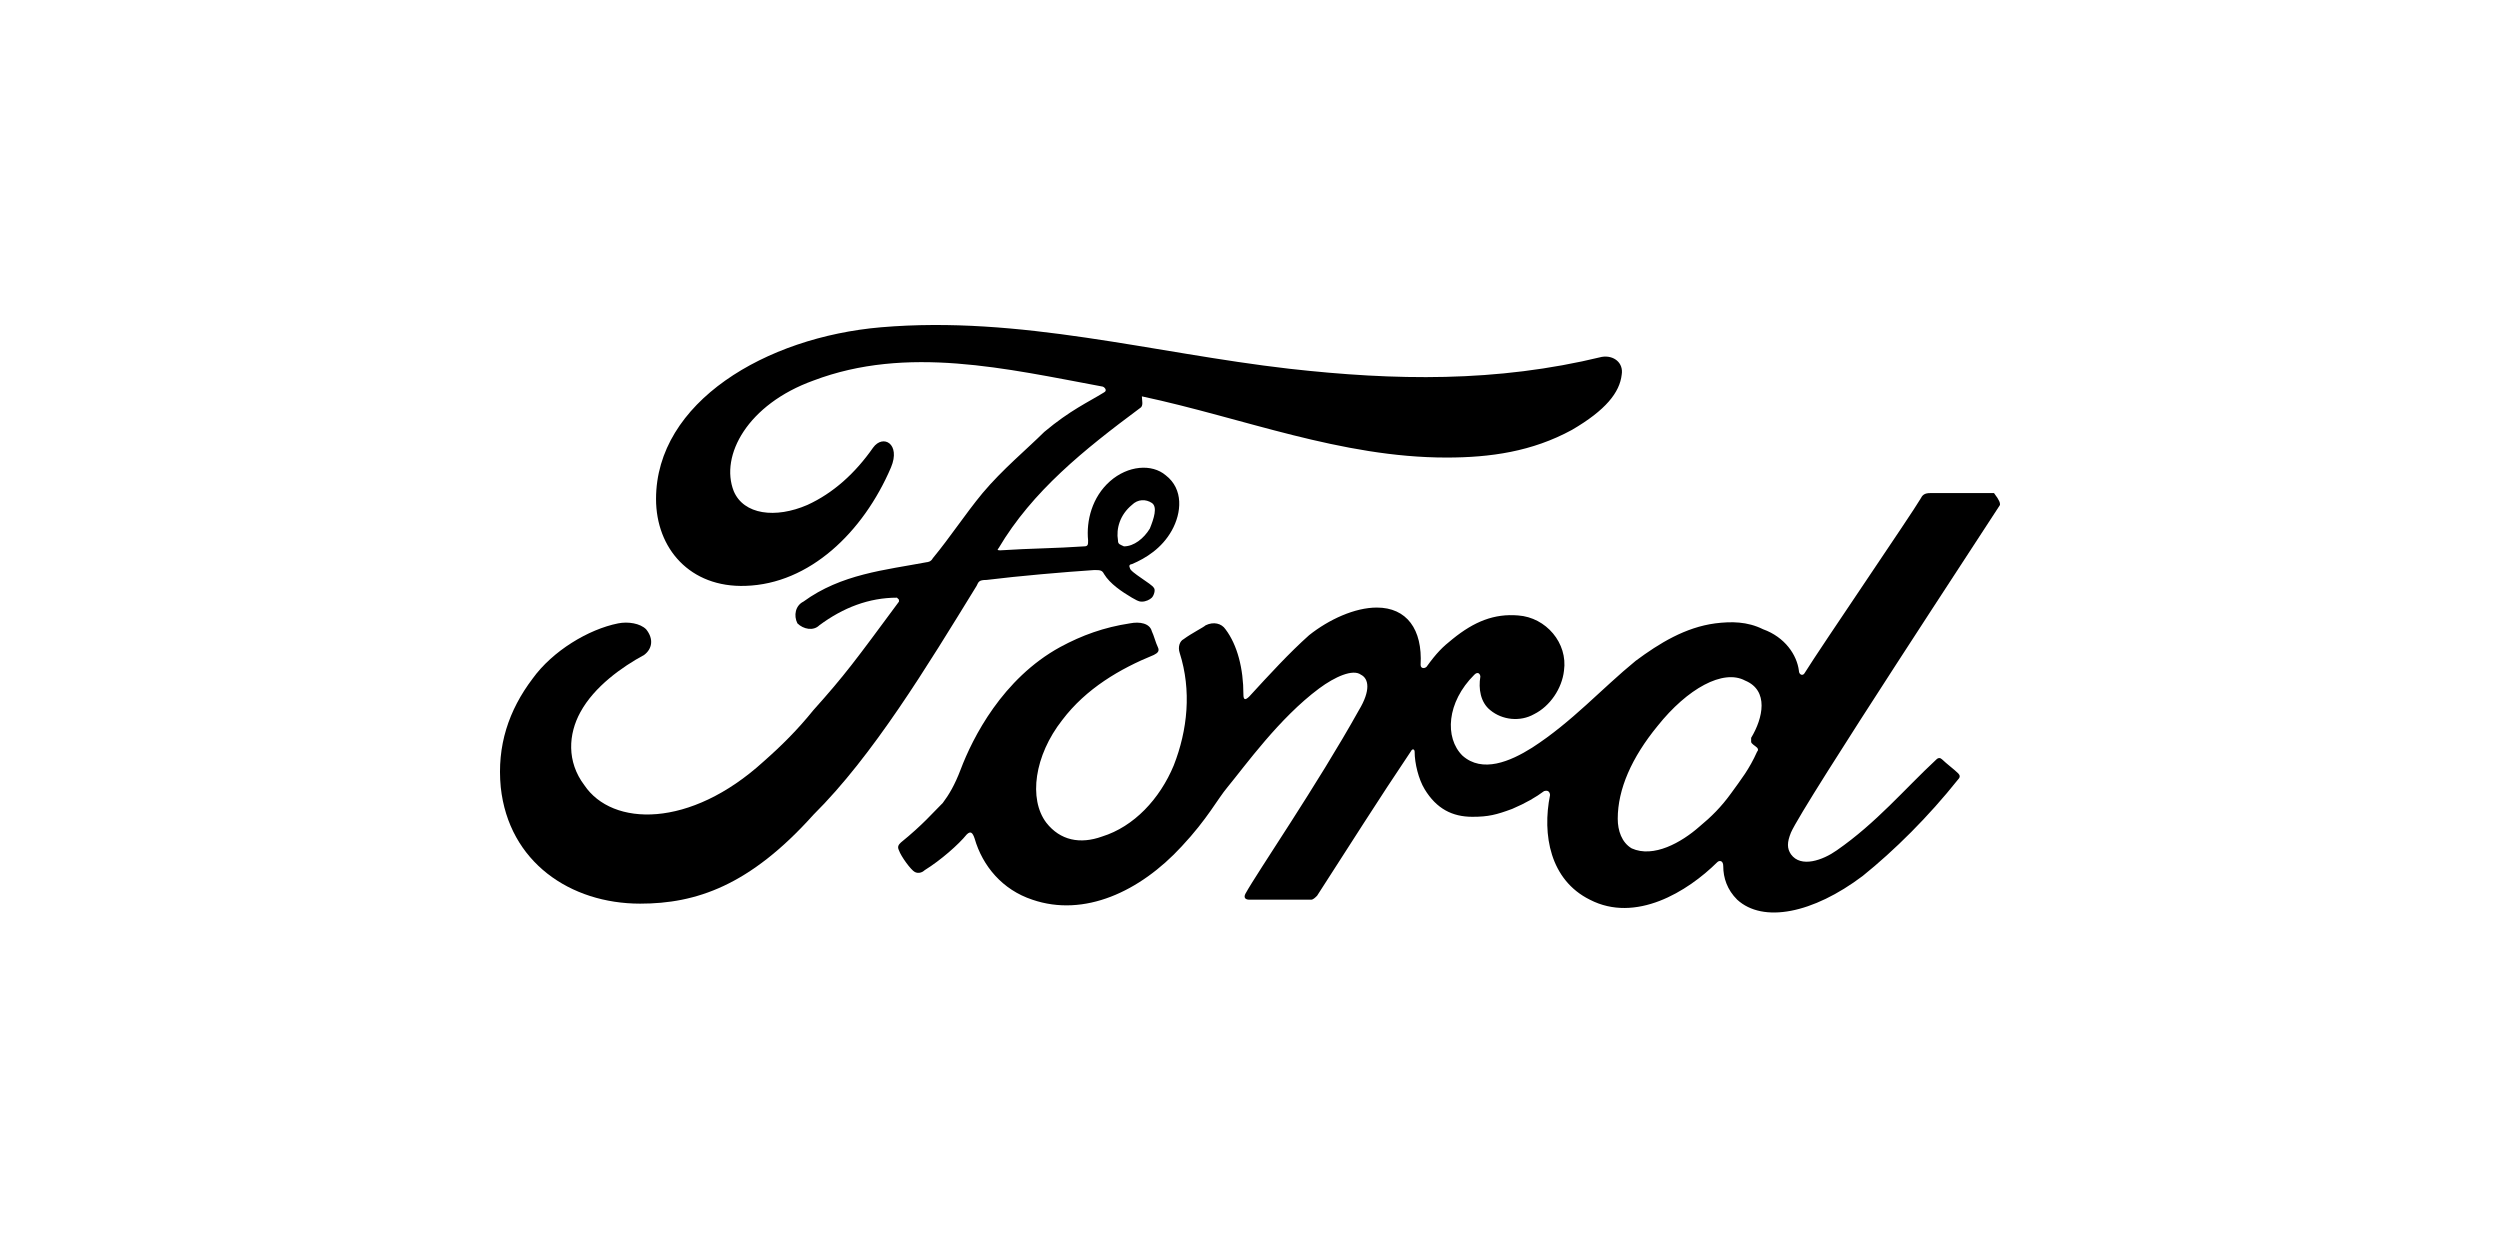 <svg width="200" height="100" viewBox="0 0 200 100" fill="none" xmlns="http://www.w3.org/2000/svg">
<path fill-rule="evenodd" clip-rule="evenodd" d="M159.522 39.447C160 40.079 160 40.237 160 40.395C159.195 41.671 144.232 64.395 143.276 66.606C142.957 67.396 142.957 67.871 143.276 68.344C144.072 69.449 145.824 68.817 146.939 68.028C150.124 65.817 152.355 63.132 154.903 60.763C155.062 60.605 155.222 60.606 155.381 60.763C155.7 61.079 156.338 61.554 156.657 61.87C156.815 62.028 156.816 62.186 156.657 62.344C154.268 65.344 151.56 68.028 149.011 70.08C145.03 73.08 141.047 73.87 138.976 71.975C138.18 71.186 137.86 70.239 137.86 69.292C137.86 68.818 137.541 68.817 137.382 68.975C134.992 71.344 130.851 73.87 127.188 71.975C124.002 70.396 123.366 66.764 124.003 63.606C124.003 63.594 123.996 63.134 123.525 63.289C122.888 63.763 122.091 64.237 120.977 64.711C119.703 65.184 119.064 65.344 117.79 65.344C116.197 65.344 114.924 64.711 113.968 63.132C113.49 62.343 113.171 61.079 113.171 60.132C113.171 59.974 113.013 59.817 112.854 60.132C110.305 63.921 107.915 67.711 105.367 71.659C105.208 71.817 105.048 71.975 104.889 71.975H99.951C99.632 71.975 99.472 71.817 99.632 71.502C100.587 69.765 105.366 62.816 108.711 56.815C109.666 55.237 109.508 54.291 108.871 53.974C108.234 53.501 106.8 54.132 105.526 55.079C102.34 57.448 99.631 61.238 98.198 62.975C97.401 63.922 96.605 65.501 94.535 67.711C91.19 71.343 86.729 73.397 82.588 71.975C80.199 71.186 78.606 69.29 77.969 67.08C77.81 66.607 77.651 66.448 77.332 66.763C76.695 67.553 75.261 68.817 73.987 69.606C73.828 69.764 73.51 69.921 73.192 69.763C72.873 69.606 72.076 68.501 71.916 68.028C71.757 67.712 71.916 67.554 72.075 67.397C73.827 65.975 74.624 65.026 75.421 64.237C75.898 63.605 76.377 62.816 76.855 61.553C77.81 59.027 80.2 54.289 84.819 51.762C86.571 50.815 88.323 50.185 90.394 49.869C91.19 49.711 91.986 49.869 92.145 50.5C92.304 50.816 92.464 51.446 92.623 51.762C92.782 52.078 92.624 52.238 92.306 52.396C89.598 53.501 86.889 55.079 84.978 57.605C82.748 60.448 82.271 63.923 83.705 65.818C84.819 67.238 86.411 67.554 88.163 66.923C90.711 66.133 92.783 63.921 93.898 61.237C95.013 58.395 95.332 55.236 94.376 52.236C94.217 51.763 94.375 51.289 94.693 51.131C95.33 50.658 96.287 50.184 96.447 50.026C97.083 49.711 97.72 49.868 98.039 50.341C98.995 51.604 99.473 53.5 99.473 55.553C99.473 56.026 99.632 56.026 99.951 55.71C101.544 53.973 103.136 52.236 104.728 50.815C106.321 49.551 108.392 48.605 110.144 48.605C112.534 48.605 113.808 50.342 113.649 53.184C113.649 53.5 113.967 53.499 114.127 53.341C114.923 52.236 115.401 51.763 116.197 51.131C117.949 49.71 119.543 49.078 121.455 49.236C123.684 49.394 125.436 51.447 125.118 53.658C124.958 55.079 124.002 56.5 122.728 57.132C121.613 57.763 120.179 57.605 119.224 56.815C118.428 56.183 118.269 55.078 118.428 54.131C118.428 53.974 118.269 53.659 117.95 53.974C115.72 56.185 115.561 59.027 116.995 60.449C118.587 61.869 120.817 60.92 122.569 59.815C125.754 57.763 128.144 55.08 130.851 52.869C132.762 51.448 134.834 50.185 137.223 49.869C138.497 49.711 139.773 49.709 141.047 50.341C142.799 50.972 143.753 52.395 143.912 53.658C143.912 53.973 144.231 54.131 144.39 53.815C145.665 51.761 152.991 41.029 153.63 39.921C153.789 39.605 153.948 39.447 154.425 39.447H159.522ZM139.613 54.448C137.861 53.501 134.994 55.079 132.604 58.079C130.534 60.606 129.419 63.133 129.419 65.501C129.419 66.449 129.737 67.397 130.534 67.87C132.286 68.659 134.517 67.395 135.95 66.132C136.905 65.343 137.702 64.554 138.498 63.449C139.295 62.343 139.932 61.553 140.569 60.132C140.727 59.974 140.569 59.815 140.569 59.815C140.41 59.658 140.092 59.501 140.091 59.344C140.091 59.344 140.091 59.185 140.091 59.027C141.046 57.448 141.524 55.238 139.613 54.448Z" fill="black"/>
<path fill-rule="evenodd" clip-rule="evenodd" d="M70.483 26.182C81.632 25.234 92.145 28.235 103.136 29.499C111.578 30.446 119.702 30.604 128.144 28.551C129.1 28.393 129.896 29.025 129.736 29.973C129.577 31.393 128.461 32.813 125.754 34.392C122.569 36.129 119.223 36.604 115.719 36.604C107.278 36.604 99.473 33.445 91.35 31.709C91.35 32.024 91.507 32.498 91.189 32.656C86.73 35.972 82.589 39.288 79.881 43.867C79.722 44.024 79.88 44.026 80.04 44.026C82.429 43.868 84.501 43.867 86.731 43.709C87.049 43.709 87.048 43.551 87.048 43.236C86.889 41.657 87.368 39.763 88.801 38.499C90.235 37.236 92.147 37.078 93.262 38.026C94.694 39.131 94.536 41.026 93.74 42.447C92.943 43.868 91.667 44.657 90.552 45.131C90.539 45.131 90.238 45.139 90.394 45.447C90.397 45.764 92.147 46.711 92.306 47.026C92.464 47.185 92.304 47.657 92.145 47.814C91.986 47.972 91.668 48.131 91.35 48.131C91.031 48.131 90.871 47.972 90.552 47.814C89.757 47.341 88.801 46.71 88.323 45.921C88.164 45.605 88.004 45.605 87.526 45.605C85.137 45.763 81.473 46.079 78.925 46.395C78.288 46.395 78.287 46.553 78.128 46.869C74.146 53.343 69.846 60.448 65.069 65.185C59.971 70.869 55.67 72.292 51.21 72.292C45.635 72.292 40.698 68.975 40.06 62.975C39.742 59.659 40.697 56.815 42.609 54.289C44.202 52.079 47.068 50.343 49.456 49.869C50.253 49.711 51.21 49.867 51.688 50.341C52.325 51.13 52.166 51.922 51.529 52.396C49.777 53.343 47.545 54.922 46.43 56.974C45.475 58.711 45.316 60.923 46.75 62.818C48.98 66.133 55.193 66.291 61.086 60.922C62.52 59.659 63.794 58.394 65.069 56.815C67.616 53.974 68.413 52.868 71.916 48.131V47.974C71.916 47.974 71.917 47.972 71.758 47.814C69.528 47.814 67.456 48.605 65.544 50.026C65.067 50.499 64.271 50.342 63.793 49.869C63.475 49.237 63.634 48.447 64.271 48.131C67.298 45.92 70.803 45.605 74.148 44.974C74.167 44.973 74.472 44.963 74.626 44.657C76.059 42.92 77.173 41.184 78.606 39.447C80.198 37.552 82.11 35.972 83.544 34.551C85.615 32.815 87.049 32.181 88.323 31.392C88.641 31.234 88.322 30.918 88.163 30.918C80.518 29.497 72.554 27.605 65.069 30.446C59.812 32.341 57.582 36.445 58.697 39.288C59.493 41.182 62.042 41.5 64.591 40.395C66.661 39.447 68.412 37.866 69.846 35.813C70.642 34.709 72.075 35.498 71.28 37.392C69.05 42.603 64.749 46.711 59.652 46.869C55.193 47.027 52.483 43.868 52.483 39.921C52.483 32.184 61.244 26.972 70.483 26.182ZM92.145 40.235C91.667 39.92 91.03 39.921 90.552 40.395C89.597 41.184 89.279 42.288 89.438 43.236C89.438 43.551 89.597 43.551 89.916 43.709C90.712 43.709 91.508 43.077 91.986 42.288C92.305 41.498 92.623 40.551 92.145 40.235Z" fill="black"/>
</svg>
